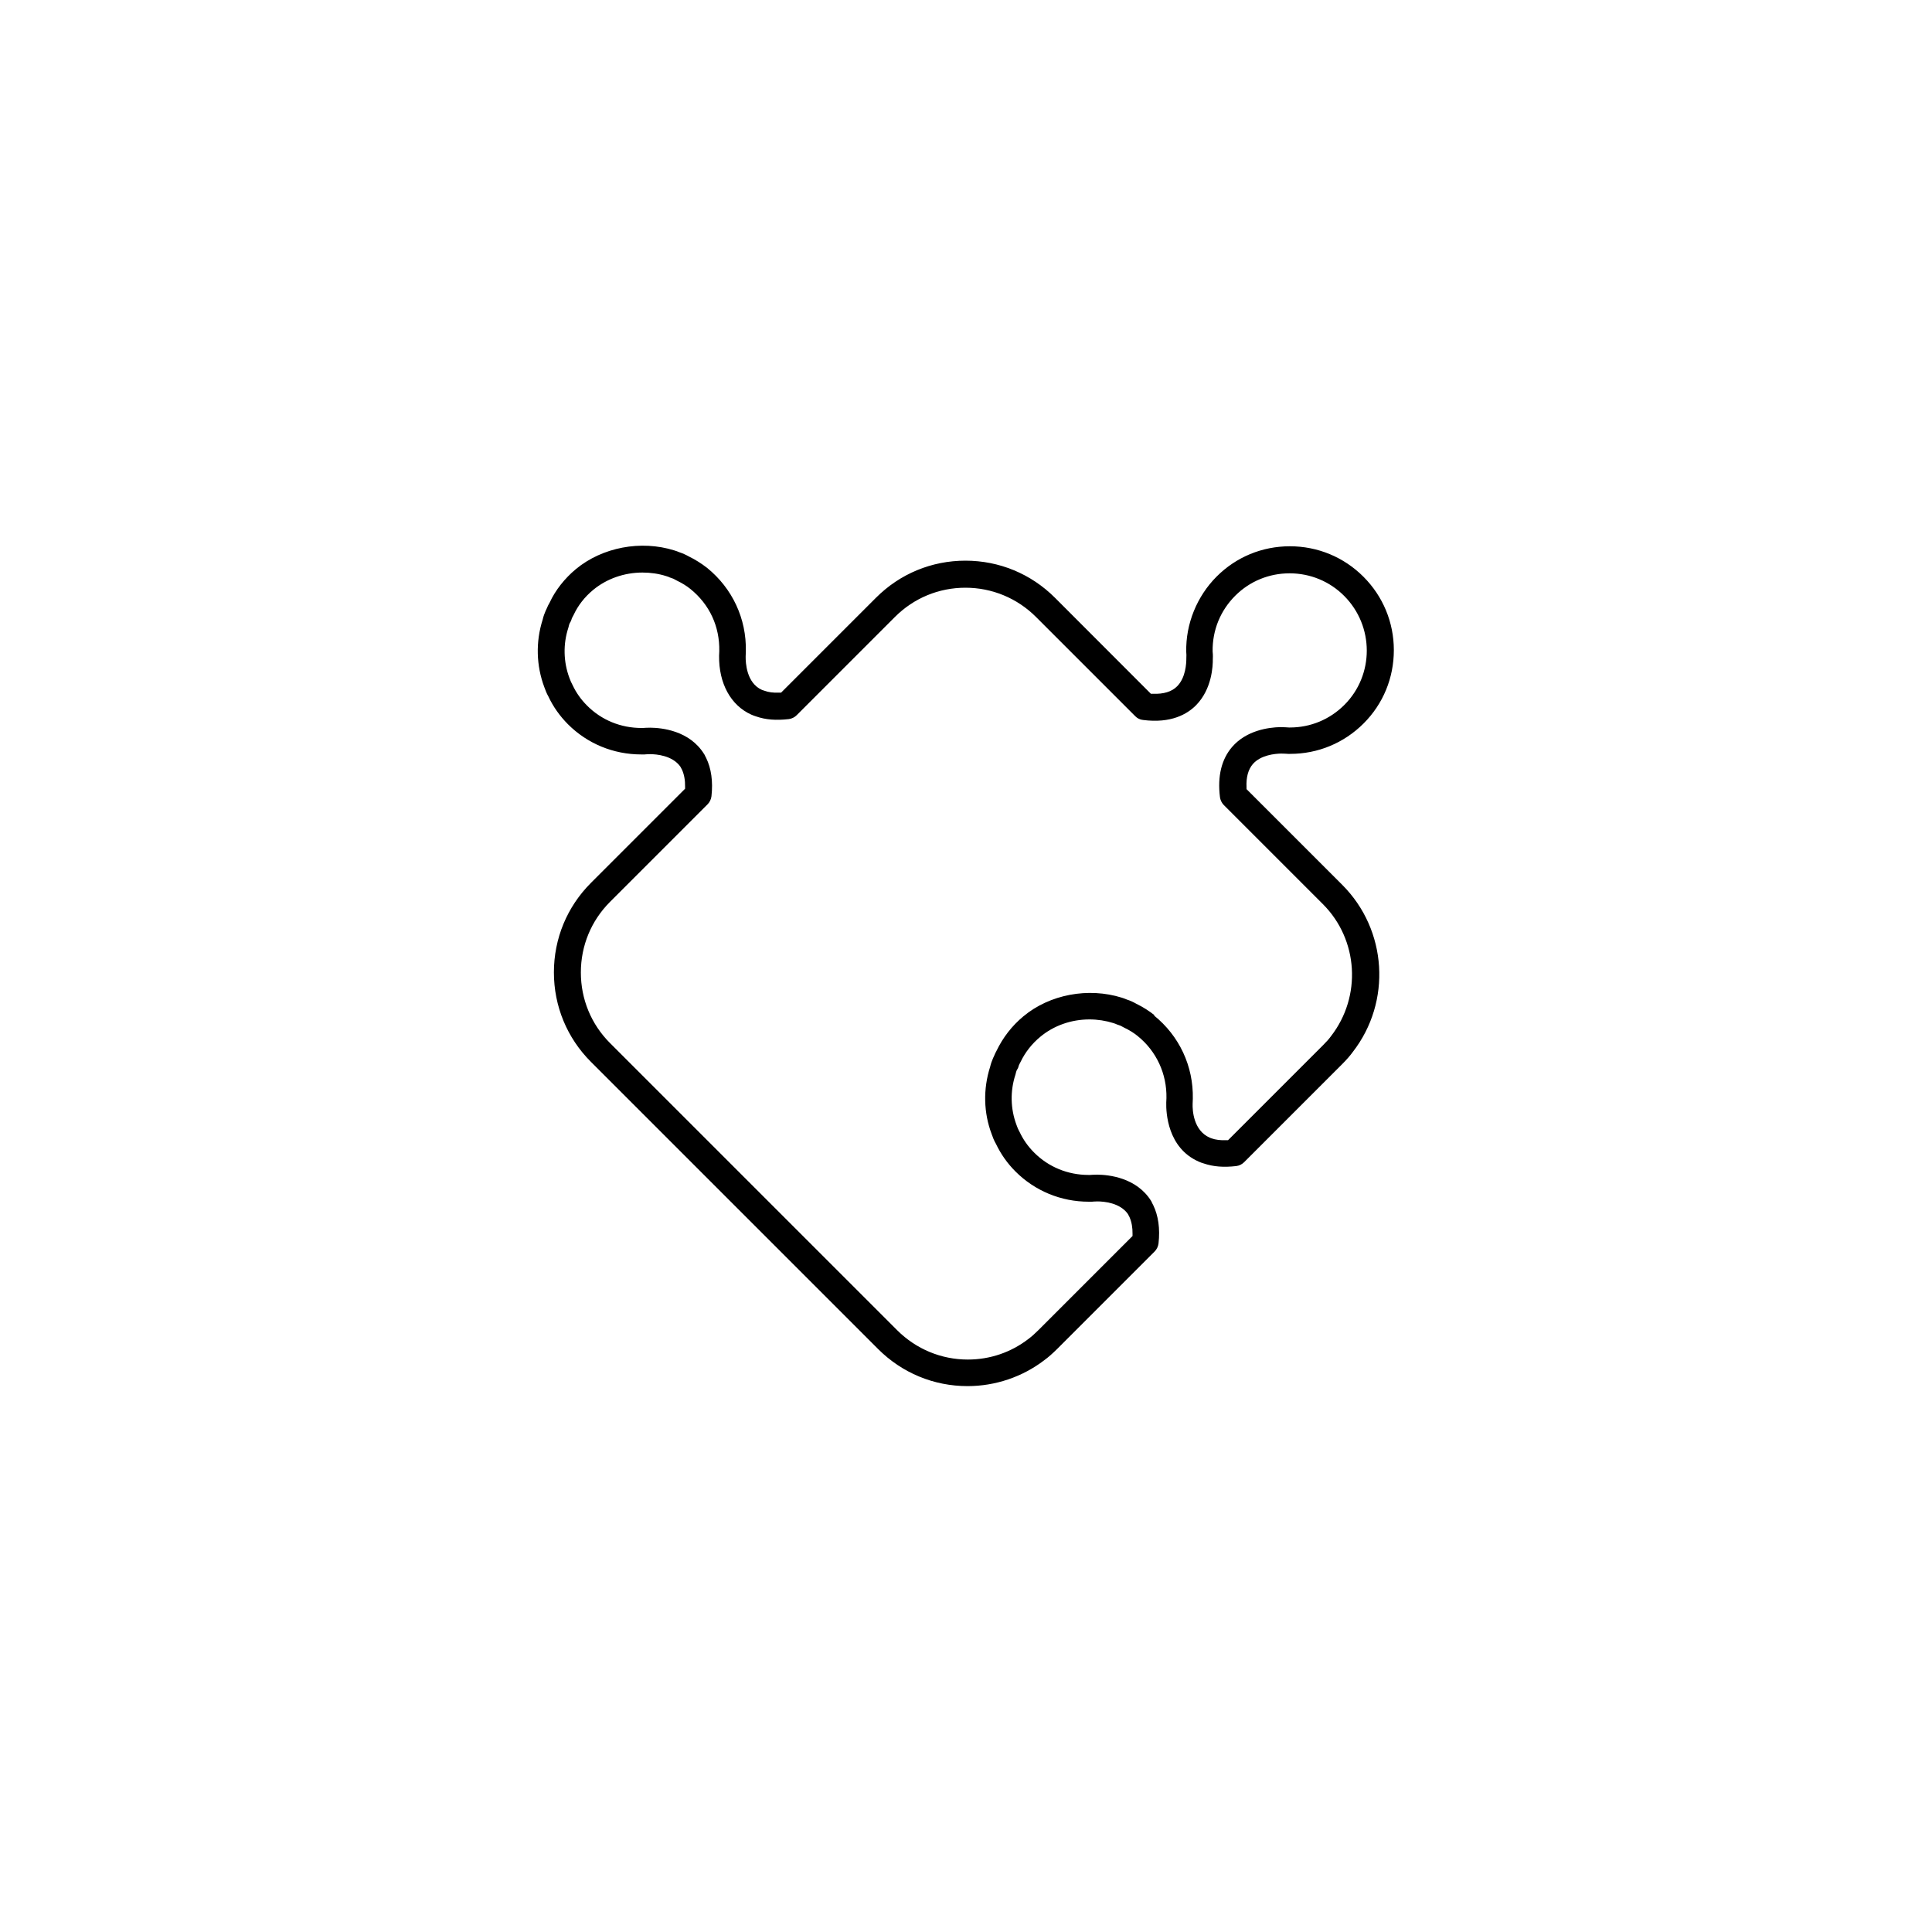 <?xml version="1.0" encoding="UTF-8"?>
<svg xmlns="http://www.w3.org/2000/svg" id="Ebene_1" viewBox="0 0 200 200">
  <path d="m124.09,120.25c.16.07.33.14.49.18,1.02.35,2.09.43,3.4.28.31-.04.59-.18.81-.4l10.18-10.18c.44-.44.8-.86,1.07-1.23,4.04-5.21,3.57-12.63-1.08-17.29l-9.92-9.92v-.2c-.05-1.04.18-1.84.65-2.39.82-.95,2.32-1.08,2.92-1.09h0c.33,0,.53.02.57.02.06,0,.11.01.15.01h.24c2.86,0,5.56-1.12,7.59-3.15s3.13-4.72,3.13-7.59-1.12-5.57-3.15-7.6c-2.03-2.03-4.73-3.15-7.61-3.15s-5.56,1.11-7.58,3.13-3.22,4.88-3.15,7.82c0,.04,0,.11.01.16,0,.04.02.17,0,.47,0,.56-.07,2.02-.95,2.91-.56.57-1.4.82-2.52.78h-.2s-9.93-9.94-9.93-9.94c-2.48-2.48-5.77-3.84-9.27-3.84s-6.78,1.36-9.25,3.83l-9.83,9.83h-.2c-.6.03-1.1-.04-1.51-.19l-.27-.09c-1.61-.71-1.7-2.83-1.69-3.46.02-.34.02-.54.02-.55.07-3.36-1.39-6.5-4.02-8.63-.58-.45-1.21-.85-1.87-1.17-.34-.19-.65-.33-.96-.43-.21-.09-.38-.15-.55-.2-3.46-1.09-7.46-.33-10.19,1.93-1.16.96-2.13,2.19-2.72,3.47-.11.19-.22.39-.32.65-.05.1-.07.15-.09.19-.11.26-.23.55-.31.91-.74,2.31-.67,4.78.17,7.01.11.3.23.63.42.96.5,1.07,1.18,2.02,2.02,2.87,2.02,2.02,4.72,3.13,7.6,3.13h.34s.25-.03.55-.03c.68,0,2.33.14,3.15,1.29.09.17.13.25.17.32.23.51.33,1.09.32,1.77v.2s-9.75,9.75-9.75,9.75c-2.47,2.47-3.83,5.76-3.83,9.26s1.36,6.79,3.83,9.26l29.73,29.73c2.48,2.48,5.77,3.84,9.26,3.84h0c2.87,0,5.68-.95,7.94-2.68.44-.32.85-.69,1.33-1.16l10.1-10.1c.22-.22.36-.52.4-.83.17-1.54-.02-2.87-.55-3.97l-.07-.13c-.06-.14-.1-.21-.14-.29-1.51-2.43-4.4-2.72-5.58-2.73-.35,0-.62.02-.75.03h-.15c-2.14,0-4.15-.82-5.64-2.32-.63-.63-1.13-1.34-1.49-2.11-.02-.05-.04-.09-.07-.13-.08-.14-.17-.35-.26-.61-.63-1.67-.67-3.52-.11-5.22.02-.05.03-.11.04-.16.02-.08.04-.16.08-.26l.06-.11c.07-.1.12-.21.15-.35l.04-.12.18-.35c.46-.96,1.16-1.85,2.02-2.56,1.39-1.16,3.2-1.8,5.09-1.8.85,0,1.68.13,2.48.38.1.03.17.06.23.08.11.05.19.09.28.11.15.04.3.11.47.21.04.03.08.05.13.07.51.24.98.53,1.39.86,1.96,1.58,3.04,3.93,2.99,6.44,0,.01,0,.16-.02.45-.03,1.06.14,4.69,3.34,6.11Zm-4.58-15.16c-.57-.45-1.2-.85-1.86-1.17-.35-.2-.66-.34-.98-.44-.21-.09-.38-.15-.54-.2-3.47-1.09-7.47-.34-10.19,1.93-1.18.98-2.12,2.19-2.79,3.59-.08.15-.17.32-.25.53-.05.11-.07.15-.09.19-.11.26-.23.56-.31.91-.74,2.31-.68,4.77.16,6.98.11.3.23.65.44,1,.51,1.07,1.18,2.02,2.02,2.86,2.02,2.02,4.72,3.13,7.59,3.13h.34s.25-.03.55-.03c.68,0,2.33.14,3.15,1.29.09.17.13.25.17.32.23.52.33,1.1.32,1.77v.2s-9.75,9.75-9.75,9.75c-.38.38-.7.66-1.03.91-1.81,1.39-3.98,2.13-6.27,2.13-2.75,0-5.35-1.08-7.31-3.03l-29.73-29.73c-1.95-1.95-3.02-4.54-3.02-7.31s1.07-5.36,3.02-7.31l10.1-10.1c.22-.22.36-.52.4-.83.17-1.54-.02-2.88-.55-3.97h0s-.1-.19-.1-.19c-.03-.07-.06-.15-.11-.21-1.51-2.44-4.4-2.72-5.58-2.73-.35,0-.62.02-.75.03h-.15c-2.15,0-4.15-.82-5.64-2.32-.63-.63-1.13-1.34-1.49-2.11-.02-.04-.04-.08-.06-.12-.09-.16-.16-.33-.23-.52l-.04-.1c-.63-1.67-.67-3.53-.11-5.22.02-.05.03-.1.04-.16.01-.07.04-.15.08-.26l.06-.11c.07-.1.11-.2.15-.34l.03-.1s.04-.09.09-.17l.1-.19c.45-.97,1.14-1.85,2.01-2.57,1.4-1.16,3.22-1.8,5.11-1.8.85,0,1.68.12,2.46.37.1.03.17.06.24.08.09.05.17.08.25.1.17.05.33.12.51.23.04.02.07.04.11.06.5.24.97.52,1.39.86,1.99,1.61,3.04,3.89,2.99,6.44,0,.01,0,.16-.02.47-.04,2.86,1.21,5.15,3.34,6.1.16.07.32.13.48.18,1,.35,2.08.43,3.4.28.3-.04.59-.18.81-.4l10.18-10.18c1.95-1.95,4.54-3.02,7.29-3.02s5.36,1.08,7.31,3.03l10.27,10.27c.21.22.5.36.8.39,2.92.38,4.6-.62,5.49-1.52,1.66-1.68,1.75-4.09,1.74-4.79.02-.36,0-.63-.02-.79-.03-2.2.81-4.23,2.34-5.76,1.5-1.5,3.5-2.32,5.63-2.32s4.15.83,5.65,2.34c3.11,3.12,3.12,8.18.02,11.28-1.51,1.51-3.51,2.34-5.64,2.34h-.1c-.2-.02-.5-.03-.9-.04-1.21.03-3.49.33-4.98,2.05-1.1,1.28-1.53,3.03-1.26,5.2.04.3.18.59.39.81l10.27,10.27c3.67,3.67,4.03,9.55.83,13.67-.2.28-.47.58-.82.93l-9.83,9.83h-.2c-.57.03-1.1-.04-1.52-.19-.11-.04-.15-.06-.18-.07-1.7-.75-1.79-2.86-1.77-3.49.02-.34.02-.54.02-.54.07-3.36-1.39-6.5-4.02-8.62Z"></path>
</svg>
